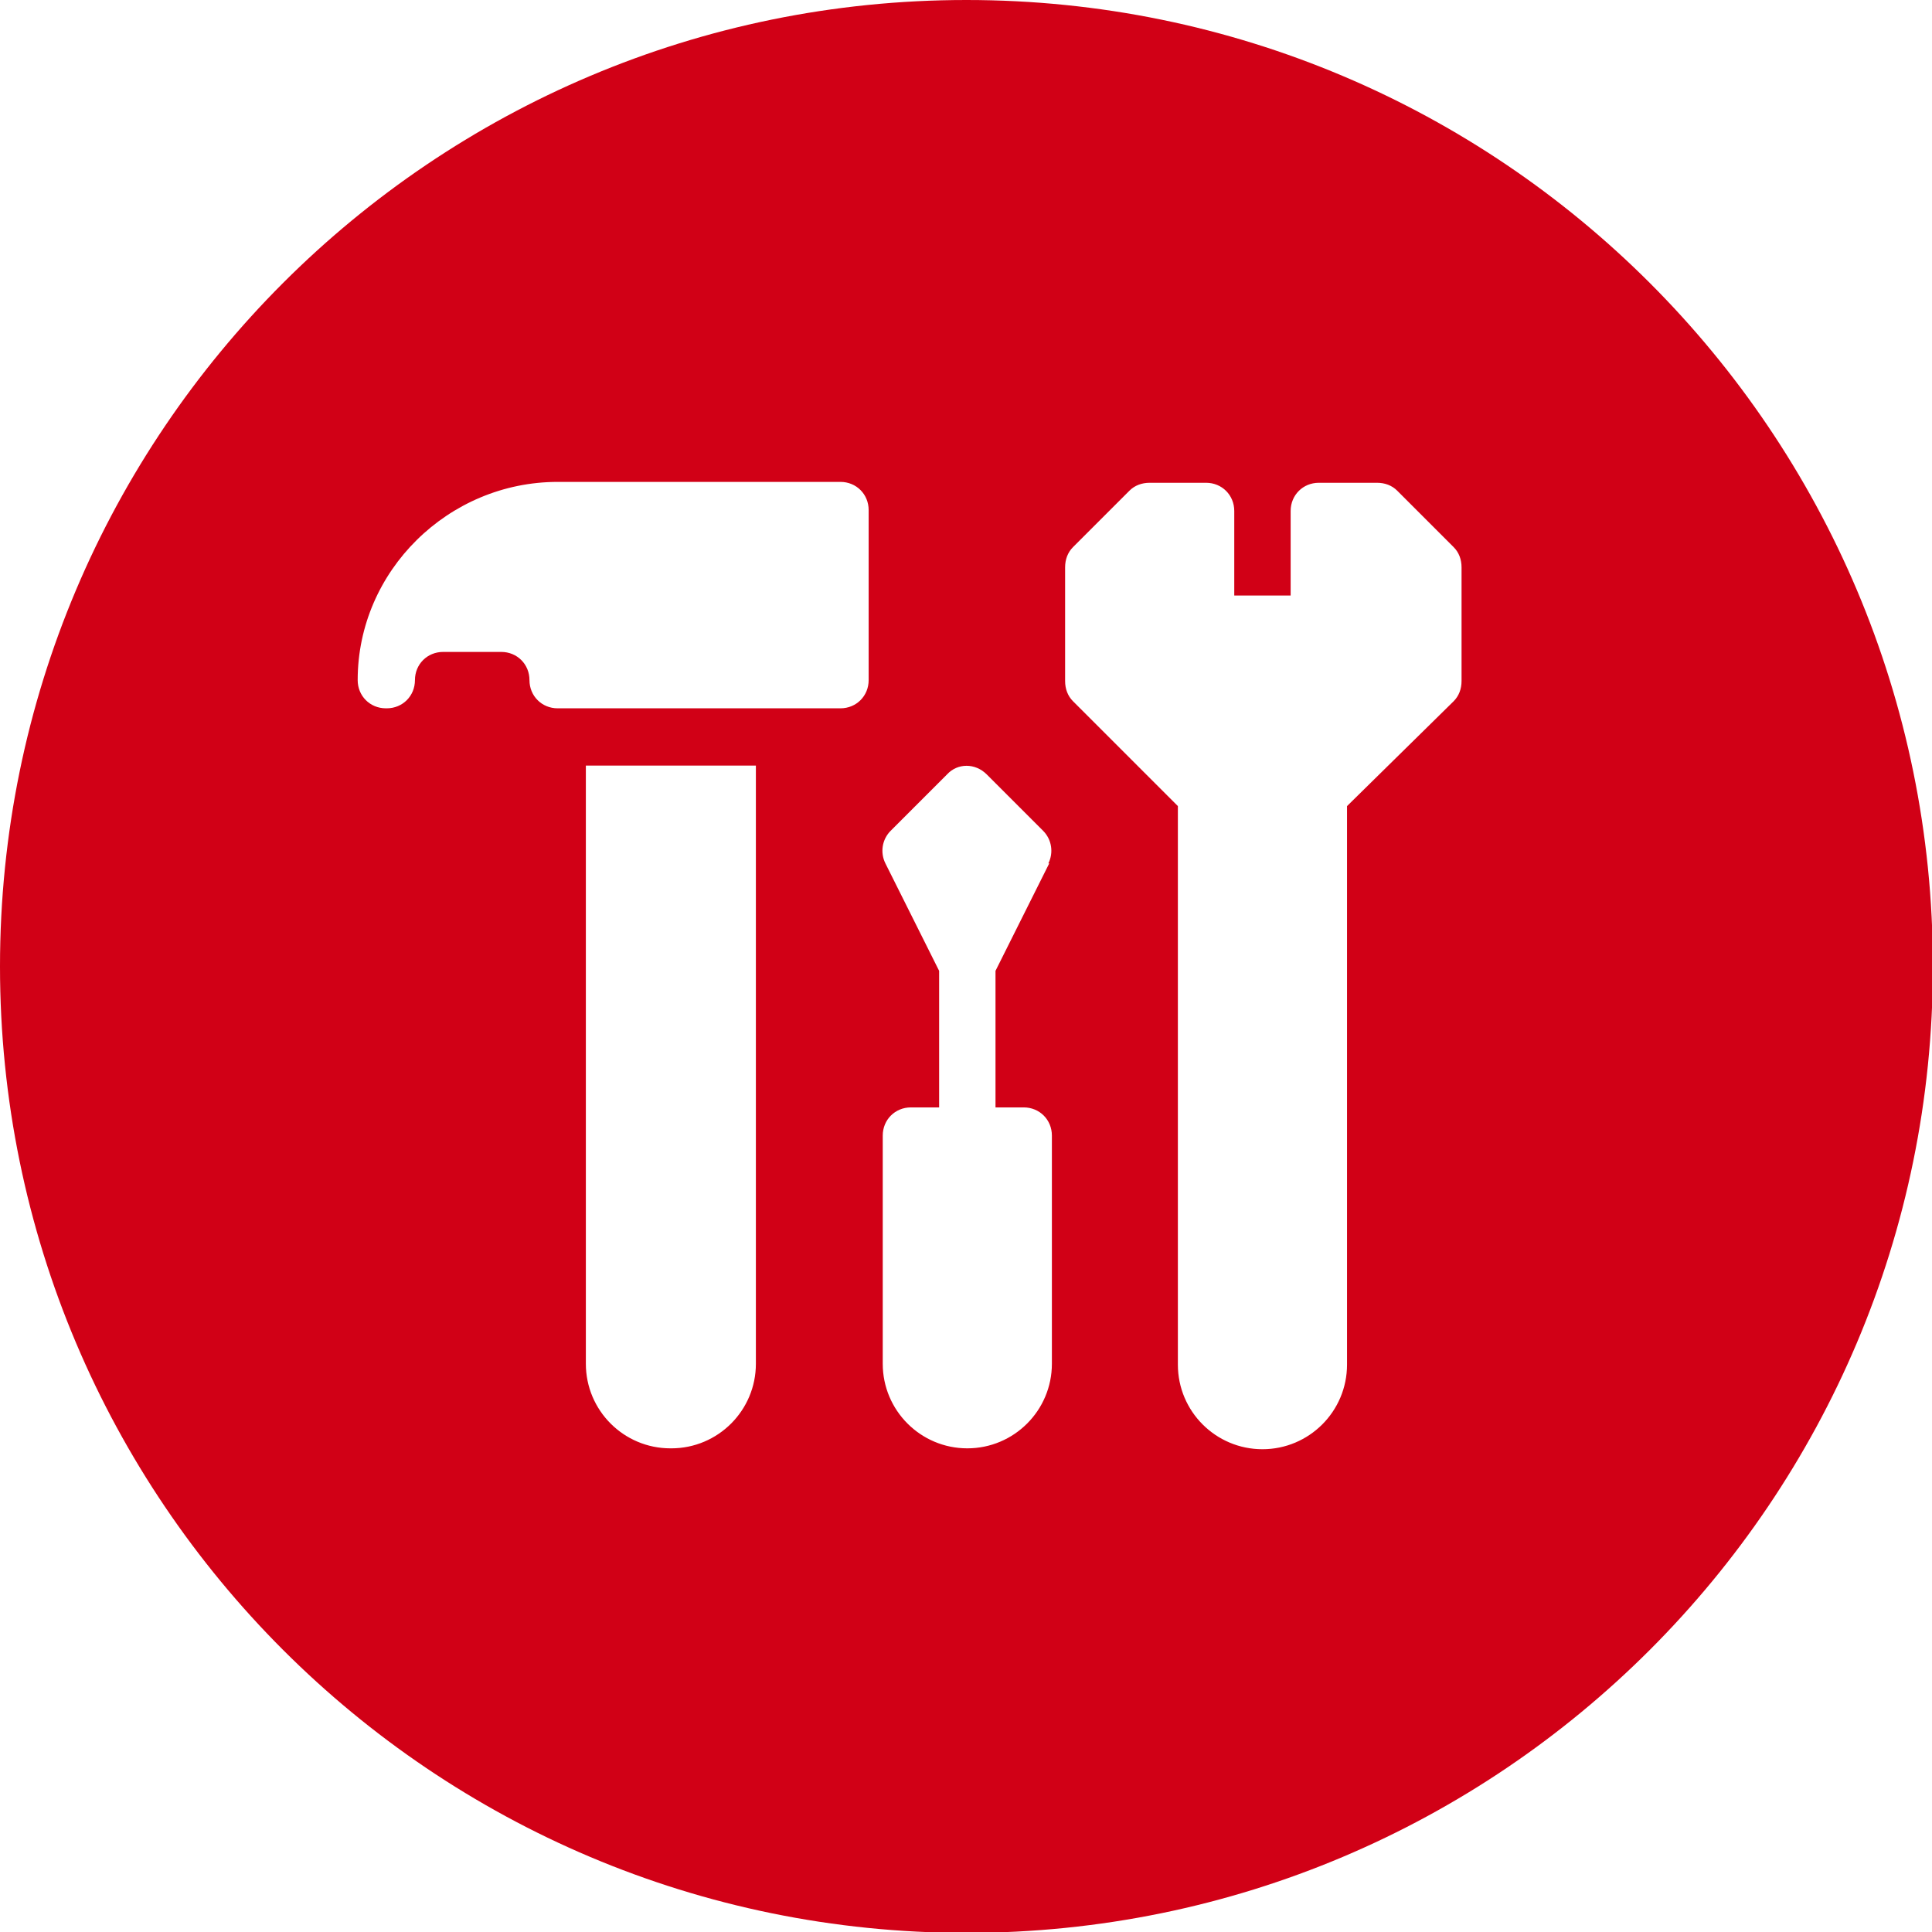 <?xml version="1.0" encoding="UTF-8"?>
<!DOCTYPE svg PUBLIC "-//W3C//DTD SVG 1.1//EN" "http://www.w3.org/Graphics/SVG/1.1/DTD/svg11.dtd">
<!-- Creator: CorelDRAW -->
<svg xmlns="http://www.w3.org/2000/svg" xml:space="preserve" width="11.853mm" height="11.853mm" version="1.1" style="shape-rendering:geometricPrecision; text-rendering:geometricPrecision; image-rendering:optimizeQuality; fill-rule:evenodd; clip-rule:evenodd"
viewBox="0 0 21.93 21.93"
 xmlns:xlink="http://www.w3.org/1999/xlink"
 xmlns:xodm="http://www.corel.com/coreldraw/odm/2003">
 <defs>
  <style type="text/css">
   <![CDATA[
    .fil0 {fill:#D10016}
   ]]>
  </style>
 </defs>
 <g id="Слой_x0020_1">
  <path class="fil0" d="M10.97 0c6.06,0 10.97,4.91 10.97,10.97 0,6.06 -4.91,10.97 -10.97,10.97 -6.06,0 -10.97,-4.91 -10.97,-10.97 0,-6.06 4.91,-10.97 10.97,-10.97zm0.93 9.8c0.06,-0.12 0.04,-0.27 -0.06,-0.37l-0.64 -0.64c-0.13,-0.13 -0.33,-0.13 -0.45,0l-0.64 0.64c-0.1,0.1 -0.12,0.25 -0.06,0.37l0.61 1.22 0 1.55 -0.32 0c-0.18,0 -0.32,0.14 -0.32,0.32l0 2.59c0,0.53 0.43,0.96 0.96,0.96 0.53,0 0.96,-0.43 0.96,-0.96l0 -2.59c0,-0.18 -0.14,-0.32 -0.32,-0.32l-0.32 0 0 -1.55 0.61 -1.22zm3.96 -4.23c-0.06,-0.06 -0.14,-0.09 -0.23,-0.09l-0.66 0c-0.18,0 -0.32,0.14 -0.32,0.32l0 0.96 -0.64 0 0 -0.96c0,-0.18 -0.14,-0.32 -0.32,-0.32l-0.64 0c-0.09,0 -0.17,0.03 -0.23,0.09l-0.64 0.64c-0.06,0.06 -0.09,0.14 -0.09,0.23l0 1.29c0,0.09 0.03,0.17 0.09,0.23l1.19 1.19 0 6.34c0,0.53 0.43,0.96 0.96,0.96 0.53,0 0.96,-0.43 0.96,-0.96l0 -6.34 1.21 -1.19c0.06,-0.06 0.09,-0.14 0.09,-0.23l0 -1.29c0,-0.09 -0.03,-0.17 -0.09,-0.23l-0.64 -0.64zm-8.24 10.87c0.53,0 0.96,-0.43 0.96,-0.96l0 -6.79 -1.93 0 0 6.79c0,0.53 0.43,0.96 0.96,0.96zm-3.23 -8.4c0.18,0 0.32,-0.14 0.32,-0.32 0,-0.18 0.14,-0.32 0.32,-0.32l0.66 0c0.18,0 0.32,0.14 0.32,0.32 0,0.18 0.14,0.32 0.32,0.32l3.21 0c0.18,0 0.32,-0.14 0.32,-0.32l0 -1.93c0,-0.18 -0.14,-0.32 -0.32,-0.32l-3.21 0c-1.24,0 -2.27,1.01 -2.27,2.25 0,0.18 0.14,0.32 0.32,0.32z"/>
 </g>
</svg>

